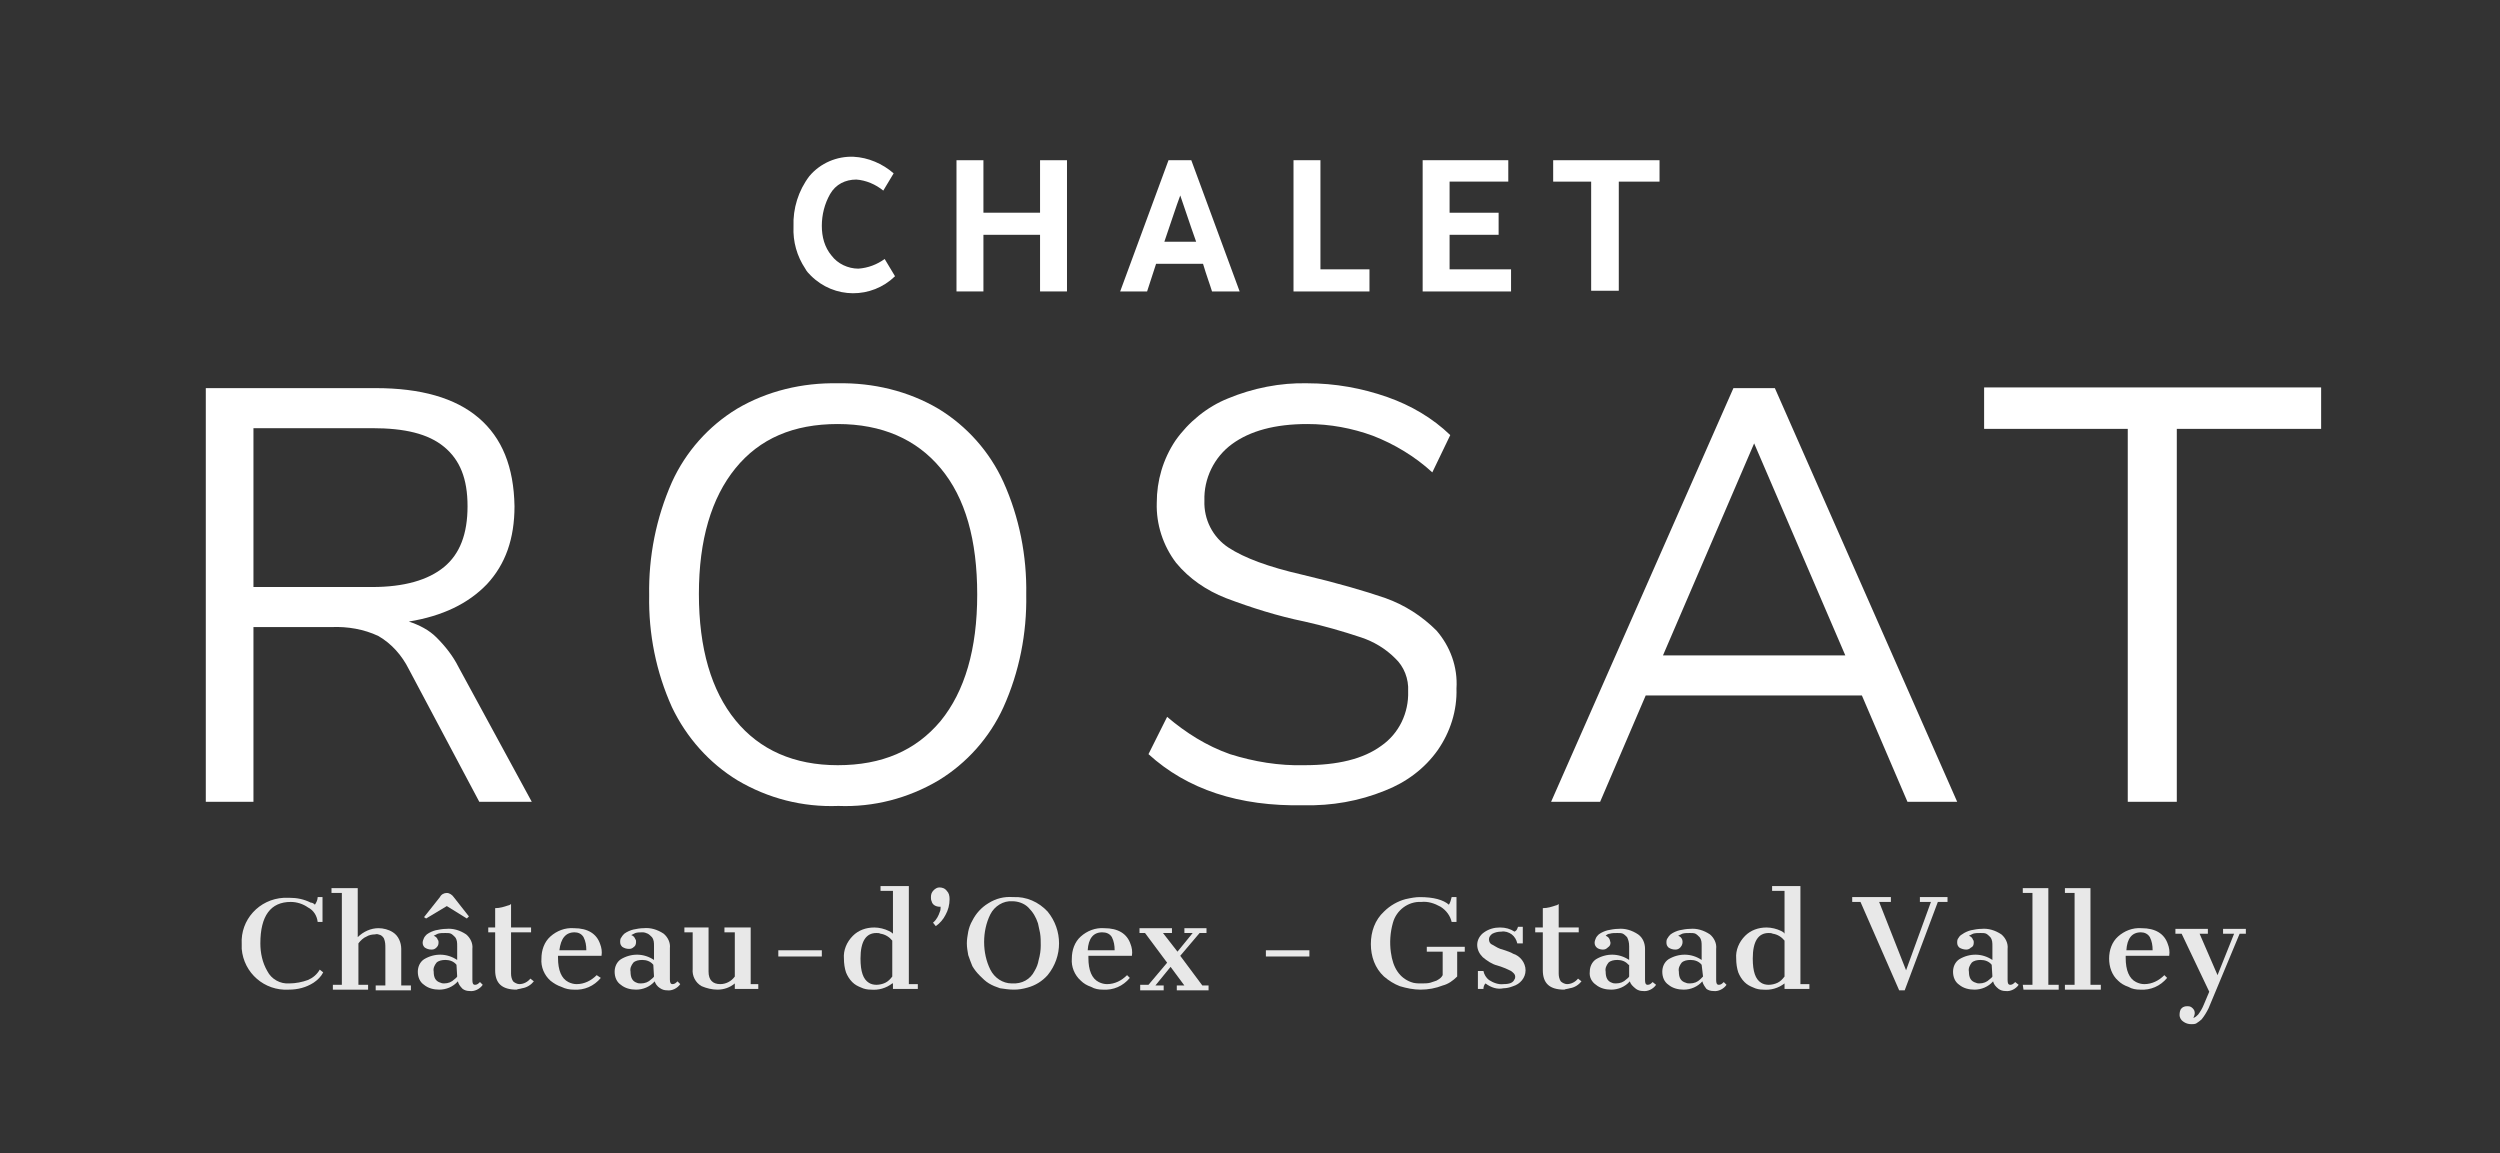 <!-- Generator: Adobe Illustrator 25.4.1, SVG Export Plug-In . SVG Version: 6.00 Build 0) --><svg xmlns="http://www.w3.org/2000/svg" xmlns:xlink="http://www.w3.org/1999/xlink" version="1.1" id="Layer_1" x="0px" y="0px" viewBox="0 0 362 167" style="enable-background:new 0 0 362 167;" xml:space="preserve"><rect x="0" y="0" width="362" height="167" fill="#333333" stroke="none"/><style type="text/css">.st0{fill:#E8E8E8;}	.st1{fill:#FFFFFF;}</style><g id="Layer_1_00000119112822332692436170000013913769208343732137_"><path class="st0" d="M45.6,131c0.2-0.3,0.4-0.7,0.4-1.1h0.7v3.6h-0.7c-0.1-0.9-0.6-1.7-1.4-2.1c-0.7-0.5-1.6-0.8-2.5-0.8 c-2.9,0-4.4,2-4.4,6c0,1.4,0.3,2.8,1,4c0.6,1.2,1.9,1.9,3.2,1.8c0.9,0,1.9-0.2,2.7-0.5c0.7-0.3,1.3-0.8,1.7-1.5l0.5,0.4 c-0.3,0.6-0.8,1.1-1.4,1.5c-1.1,0.7-2.3,1-3.6,1c-3.5,0.2-6.5-2.4-6.8-5.9c0-0.2,0-0.5,0-0.7c-0.2-3.5,2.5-6.5,6.1-6.7 c0.3,0,0.6,0,0.8,0c1.1,0,2.1,0.2,3.1,0.7C45.2,130.7,45.4,130.8,45.6,131z"/><path class="st0" d="M48.1,142.6h1.4v-13.3H48v-0.7h3.8v7.1c0.8-0.8,1.9-1.3,3-1.3c0.7,0,1.5,0.2,2.1,0.6c0.8,0.5,1.2,1.5,1.2,2.4 v5.3h1.4v0.7h-5.1v-0.7h1.4v-5.4c0-0.5,0-0.9-0.2-1.4c-0.1-0.2-0.3-0.4-0.5-0.5c-0.3-0.1-0.5-0.2-0.8-0.1c-0.4,0-0.9,0.1-1.2,0.3 c-0.5,0.2-0.9,0.6-1.2,1v6h1.4v0.7h-5.1V142.6z"/><path class="st0" d="M66.3,142.1c-0.7,0.8-1.7,1.2-2.7,1.2c-0.8,0-1.6-0.2-2.2-0.7c-0.6-0.4-0.9-1.1-0.9-1.9c0-0.7,0.3-1.4,0.9-1.8 c1.5-0.9,3.3-0.9,4.8,0.1V137c0-0.5,0-0.9-0.3-1.3c-0.2-0.2-0.4-0.4-0.6-0.5c-0.2-0.1-0.5-0.1-0.8-0.1c-0.4,0-0.8,0-1.1,0.1 c-0.2,0.1-0.4,0.2-0.6,0.3c0.3,0.1,0.5,0.3,0.6,0.6c0.1,0.1,0.1,0.2,0.1,0.4c0,0.3-0.1,0.5-0.3,0.7c-0.2,0.2-0.4,0.3-0.7,0.3 c-0.4,0-0.7-0.1-1-0.3c-0.2-0.2-0.3-0.4-0.3-0.7c0-0.2,0.1-0.5,0.2-0.7c0.1-0.2,0.3-0.4,0.4-0.5c0.4-0.3,0.9-0.5,1.3-0.6 c0.5-0.1,1-0.2,1.5-0.2c1-0.1,2,0.2,2.9,0.8c0.6,0.5,1,1.3,0.9,2.1v4.5c0,0.5,0.1,0.7,0.4,0.7c0.3,0,0.5-0.2,0.7-0.4l0.4,0.4 c-0.4,0.6-1.2,1-1.9,0.9c-0.4,0-0.7-0.1-1-0.3C66.6,142.8,66.4,142.5,66.3,142.1z M61.4,132.8l2.3-2.9c0.2-0.4,0.6-0.6,1-0.6 c0.4,0,0.8,0.3,1,0.6l2.2,2.8l-0.3,0.3l-2.9-1.8l-3,1.8L61.4,132.8z M66.1,139.7c-0.4-0.5-1-0.7-1.6-0.7c-0.5,0-1,0.1-1.3,0.4 c-0.3,0.4-0.5,0.8-0.4,1.3c0,0.9,0.3,1.4,1,1.6c0.2,0.1,0.4,0.1,0.5,0.1c0.6,0,1.1-0.2,1.5-0.6c0.1-0.1,0.3-0.2,0.4-0.4L66.1,139.7 z"/><path class="st0" d="M74.8,143.3c-2.1,0-3.1-0.9-3.1-2.8V135h-1v-0.7h1v-2.8c0.7,0,1.3-0.2,1.9-0.4c0.1,0,0.3-0.1,0.4-0.2v3.4h2.9 v0.7H74v6c0,0.4,0.1,0.8,0.3,1.1c0.2,0.2,0.6,0.4,0.9,0.4c0.6,0,1.2-0.3,1.6-0.8l0.5,0.4c-0.4,0.5-1,0.9-1.7,1 C75.3,143.2,75,143.2,74.8,143.3z"/><path class="st0" d="M87,141.6c-1,1.2-2.4,1.8-3.9,1.7c-0.6,0-1.2-0.1-1.8-0.4c-0.6-0.2-1.1-0.5-1.6-0.9c-0.9-0.8-1.4-2-1.3-3.2 c0-1.2,0.4-2.4,1.3-3.2c0.9-0.8,2.1-1.3,3.4-1.2c2,0,3.3,0.8,3.8,2.3c0.2,0.5,0.3,1.1,0.2,1.7h-6.3v0.3c0,1.8,0.5,3,1.5,3.5 c0.4,0.2,0.8,0.3,1.2,0.3c1.1,0,2.1-0.5,2.9-1.3L87,141.6z M84.9,137.6c0-0.7-0.1-1.3-0.4-1.9c-0.3-0.5-0.8-0.7-1.3-0.7 c-1.3,0-2,0.9-2.2,2.6H84.9z"/><path class="st0" d="M94.8,142.1c-0.7,0.8-1.7,1.2-2.7,1.2c-0.8,0-1.6-0.2-2.2-0.7c-0.6-0.4-0.9-1.1-0.9-1.9c0-0.7,0.3-1.4,0.9-1.8 c1.5-0.9,3.3-0.9,4.8,0.1V137c0-0.5,0-0.9-0.3-1.3c-0.2-0.2-0.4-0.4-0.6-0.5c-0.2-0.1-0.5-0.2-0.7-0.2c-0.4,0-0.8,0-1.1,0.1 c-0.2,0.1-0.4,0.2-0.6,0.3c0.3,0.1,0.5,0.3,0.6,0.6c0.1,0.1,0.1,0.2,0.1,0.4c0,0.3-0.1,0.6-0.3,0.7c-0.2,0.2-0.4,0.3-0.7,0.3 c-0.4,0-0.7-0.1-1-0.3c-0.2-0.2-0.3-0.4-0.3-0.7c0-0.2,0-0.5,0.2-0.7c0.1-0.2,0.3-0.4,0.4-0.5c0.4-0.3,0.9-0.5,1.3-0.6 c0.5-0.1,1-0.2,1.5-0.2c1-0.1,2,0.2,2.9,0.8c0.6,0.5,1,1.3,0.9,2.1v4.5c0,0.5,0.1,0.7,0.4,0.7c0.3,0,0.5-0.2,0.7-0.4l0.4,0.4 c-0.4,0.6-1.2,1-1.9,0.9c-0.4,0-0.7-0.1-1-0.3C95.1,142.8,94.9,142.4,94.8,142.1z M94.6,139.7c-0.4-0.5-1-0.7-1.6-0.7 c-0.5,0-1,0.1-1.3,0.4c-0.3,0.4-0.5,0.8-0.4,1.3c0,0.9,0.3,1.4,0.9,1.6c0.2,0.1,0.4,0.1,0.6,0.1c0.6,0,1.1-0.2,1.5-0.6 c0.1-0.1,0.3-0.2,0.4-0.4L94.6,139.7z"/><path class="st0" d="M106.4,142.4c-0.7,0.6-1.6,0.9-2.5,0.9c-0.8,0-1.6-0.2-2.3-0.5c-0.9-0.5-1.4-1.5-1.3-2.5V135h-1.2v-0.7h3.5 v6.4c0,1.2,0.6,1.8,1.7,1.8c0.8,0,1.6-0.4,2.1-1.1V135h-1.5v-0.7h3.8v8.2h1.1v0.7h-3.4V142.4z"/><path class="st0" d="M112.7,137.6h6.3v0.9h-6.3L112.7,137.6z"/><path class="st0" d="M129.2,142.4c-0.9,0.7-2,1-3.1,0.9c-0.5,0-1-0.1-1.4-0.3c-0.5-0.2-0.9-0.4-1.3-0.8c-0.4-0.4-0.7-0.9-0.9-1.4 c-0.2-0.6-0.3-1.3-0.3-2c-0.1-1.2,0.4-2.4,1.3-3.3c0.8-0.8,1.9-1.2,3.1-1.2c0.7,0,1.5,0.2,2.1,0.5c0.2,0.1,0.4,0.2,0.6,0.4V129 h-1.8v-0.7h4.1v14.2h1.3v0.7h-3.6V142.4z M126.9,135.1c-1.5,0-2.3,1.2-2.3,3.7c0,1.9,0.4,3,1.2,3.5c0.3,0.2,0.7,0.3,1.1,0.3 c0.4,0,0.9-0.1,1.3-0.3c0.4-0.2,0.7-0.5,1-0.9v-5.2c-0.4-0.5-1-0.9-1.7-1C127.3,135.1,127.1,135.1,126.9,135.1z"/><path class="st0" d="M135.1,133.6c0.5-0.4,0.8-1,1-1.6c0.1-0.2,0.1-0.5,0.1-0.7h-0.1c-0.6,0-1.1-0.3-1.2-0.8 c-0.1-0.2-0.1-0.4-0.1-0.6c0-0.4,0.1-0.7,0.4-1c0.2-0.2,0.5-0.4,0.8-0.4c0.4,0,0.8,0.1,1.1,0.5c0.3,0.3,0.4,0.7,0.4,1.2 c0,0.8-0.2,1.6-0.6,2.3c-0.3,0.6-0.8,1.2-1.4,1.6L135.1,133.6z"/><path class="st0" d="M140.8,139.9c-0.2-0.5-0.4-1-0.6-1.6c-0.1-0.6-0.2-1.1-0.2-1.7c0-0.6,0.1-1.1,0.2-1.7c0.1-0.5,0.3-1.1,0.6-1.6 c0.5-1,1.3-1.9,2.3-2.5c1.1-0.7,2.3-1,3.6-0.9c1.9-0.1,3.7,0.7,5,2.1c2.2,2.7,2.2,6.5,0,9.2c-0.8,0.9-1.8,1.5-2.9,1.8 c-0.7,0.2-1.3,0.3-2,0.3c-0.7,0-1.3-0.1-2-0.2c-0.6-0.2-1.1-0.4-1.6-0.7c-0.5-0.3-0.9-0.7-1.3-1.1 C141.4,140.8,141.1,140.4,140.8,139.9z M149.8,140.6c0.3-0.5,0.5-1,0.6-1.6c0.2-0.7,0.3-1.4,0.3-2.1c0-0.6,0-1.2-0.1-1.8 c-0.1-0.5-0.2-0.9-0.3-1.4c-0.3-0.9-0.7-1.6-1.4-2.3c-0.6-0.6-1.5-0.9-2.3-0.9c-1.3-0.1-2.6,0.7-3.2,1.9c-0.6,1.2-0.9,2.6-0.9,4 c0,1.4,0.3,2.8,0.9,4c0.6,1.2,1.8,2,3.1,2C148,142.5,149.2,141.8,149.8,140.6L149.8,140.6z"/><path class="st0" d="M163.6,141.6c-1,1.2-2.4,1.8-3.9,1.7c-0.6,0-1.2-0.1-1.7-0.4c-0.6-0.2-1.1-0.5-1.5-0.9c-0.9-0.8-1.4-2-1.3-3.2 c0-1.2,0.4-2.4,1.3-3.2c0.9-0.8,2.1-1.3,3.4-1.2c2,0,3.3,0.8,3.8,2.3c0.2,0.5,0.3,1.1,0.2,1.7h-6.3v0.3c0,1.8,0.5,3,1.5,3.5 c0.4,0.2,0.8,0.3,1.2,0.3c1.1,0,2.1-0.5,2.9-1.3L163.6,141.6z M161.4,137.6c0-0.7-0.1-1.3-0.4-1.9c-0.3-0.5-0.8-0.7-1.4-0.7 c-1.3,0-2,0.9-2.1,2.6H161.4z"/><path class="st0" d="M165.1,142.6h1.2l2.7-3.2l-3.2-4.3H165v-0.7h4.7v0.7h-1.3l2.1,2.7l2.2-2.7h-1.2v-0.7h3.2v0.7h-1l-2.8,3.3 l3.2,4.3h0.9v0.7h-4.6v-0.7h1.1l-2-2.7l-2.2,2.7h1.2v0.7h-3.4L165.1,142.6z"/><path class="st0" d="M183.3,137.6h6.3v0.9h-6.3V137.6z"/><path class="st0" d="M205.6,129.9c2,0,3.4,0.4,4.2,1.1c0.2-0.3,0.3-0.7,0.4-1.1h0.7v3.6h-0.7c-0.2-0.9-0.8-1.7-1.6-2.2 c-0.9-0.5-1.8-0.8-2.8-0.7c-1.9-0.1-3.6,1.2-4.1,3c-0.4,1.4-0.5,2.9-0.3,4.3c0.3,2.3,1.3,3.7,2.9,4.3c0.5,0.2,1,0.2,1.5,0.2 c0.5,0,0.9,0,1.3-0.1c0.3-0.1,0.6-0.2,0.9-0.3c0.2-0.1,0.5-0.3,0.6-0.4c0.1-0.1,0.2-0.2,0.3-0.4v-3.4h-2.3v-0.7h5.5v0.7h-1.1v3.6 c-0.6,0.6-1.3,1.1-2.1,1.3c-1,0.4-2.1,0.6-3.2,0.6c-1,0-2-0.2-3-0.5c-0.8-0.3-1.6-0.8-2.3-1.4c-1.3-1.2-1.9-2.9-1.9-4.7 c0-1.8,0.6-3.5,1.9-4.7c0.9-0.9,2-1.5,3.1-1.8C204.4,130,205,129.9,205.6,129.9z"/><path class="st0" d="M215.1,142.4c-0.2,0.2-0.3,0.5-0.3,0.8H214v-2.6h0.8c0.1,0.5,0.4,1,0.8,1.3c0.6,0.4,1.4,0.7,2.1,0.6 c0.9,0,1.4-0.2,1.6-0.7c0.1-0.1,0.1-0.3,0.1-0.4c0-0.3-0.2-0.5-0.6-0.8c-0.6-0.3-1.3-0.6-2-0.8c-0.8-0.2-1.5-0.7-2.1-1.2 c-0.5-0.5-0.8-1.1-0.8-1.8c0-0.7,0.4-1.4,1-1.8c0.7-0.5,1.5-0.7,2.3-0.7c0.8,0,1.5,0.2,2.1,0.6c0.2-0.1,0.3-0.2,0.4-0.4 c0-0.1,0.1-0.2,0.1-0.3h0.7v2.4h-0.8c-0.1-0.5-0.4-1-0.8-1.3c-0.4-0.3-1-0.5-1.5-0.4c-0.5,0-0.9,0.1-1.3,0.3 c-0.3,0.2-0.5,0.5-0.5,0.8c0,0.4,0.2,0.7,0.5,0.8c0.5,0.3,1,0.6,1.5,0.7c0.6,0.2,1.2,0.4,1.5,0.6c1,0.3,1.8,1.3,1.8,2.4 c0,1.1-0.8,2-1.8,2.3c-0.5,0.2-1,0.3-1.4,0.3C216.8,143.3,215.9,143,215.1,142.4z"/><path class="st0" d="M226.5,143.3c-2.1,0-3.1-0.9-3.1-2.8V135h-1.1v-0.7h1.1v-2.8c0.7,0,1.3-0.2,1.9-0.4c0.1,0,0.3-0.1,0.4-0.2v3.4 h2.9v0.7h-2.9v6c0,0.4,0.1,0.8,0.3,1.1c0.2,0.2,0.6,0.4,0.9,0.4c0.6,0,1.2-0.3,1.6-0.8l0.5,0.4c-0.4,0.5-1,0.9-1.7,1 C227,143.2,226.7,143.2,226.5,143.3z"/><path class="st0" d="M236,142.1c-0.7,0.8-1.7,1.2-2.7,1.2c-0.8,0-1.6-0.2-2.2-0.7c-0.6-0.4-1-1.1-0.9-1.9c0-0.7,0.3-1.4,0.9-1.8 c1.5-0.9,3.3-0.9,4.8,0.1V137c0-0.5-0.1-0.9-0.3-1.3c-0.2-0.2-0.4-0.4-0.6-0.5c-0.2-0.1-0.5-0.1-0.8-0.1c-0.4,0-0.8,0-1.1,0.1 c-0.2,0-0.4,0.1-0.6,0.3c0.3,0.1,0.5,0.3,0.6,0.6c0,0.1,0.1,0.3,0.1,0.4c0,0.3-0.1,0.5-0.4,0.7c-0.2,0.2-0.4,0.3-0.7,0.3 c-0.3,0-0.7-0.1-0.9-0.3c-0.2-0.2-0.3-0.4-0.3-0.7c0-0.2,0.1-0.5,0.2-0.7c0.1-0.2,0.3-0.4,0.4-0.5c0.4-0.3,0.9-0.5,1.3-0.6 c0.5-0.1,1-0.2,1.5-0.2c1-0.1,2,0.2,2.9,0.8c0.7,0.5,1,1.3,1,2.1v4.5c0,0.5,0.1,0.7,0.4,0.7c0.3,0,0.5-0.2,0.7-0.4l0.5,0.4 c-0.4,0.6-1.2,1-1.9,0.9c-0.4,0-0.7-0.1-1-0.3C236.4,142.8,236.1,142.5,236,142.1z M235.8,139.7c-0.4-0.5-1-0.7-1.6-0.7 c-0.5,0-1,0.1-1.3,0.4c-0.3,0.4-0.5,0.8-0.4,1.3c0,0.9,0.3,1.4,0.9,1.6c0.2,0.1,0.4,0.1,0.6,0.1c0.6,0,1.1-0.2,1.5-0.6 c0.1-0.1,0.3-0.2,0.4-0.4V139.7z"/><path class="st0" d="M246.5,142.1c-0.7,0.8-1.7,1.2-2.7,1.2c-0.8,0-1.6-0.2-2.2-0.7c-0.6-0.4-0.9-1.1-0.9-1.9 c0-0.7,0.3-1.4,0.9-1.8c1.5-0.9,3.3-0.9,4.8,0.1V137c0-0.5,0-0.9-0.3-1.3c-0.2-0.2-0.4-0.4-0.6-0.5c-0.2-0.1-0.5-0.1-0.8-0.1 c-0.4,0-0.8,0-1.1,0.1c-0.2,0.1-0.4,0.2-0.6,0.3c0.3,0.1,0.5,0.3,0.6,0.6c0.1,0.4,0,0.8-0.3,1.1c-0.2,0.2-0.4,0.3-0.7,0.3 c-0.4,0-0.7-0.1-1-0.3c-0.2-0.2-0.3-0.4-0.3-0.7c0-0.2,0-0.5,0.2-0.7c0.1-0.2,0.3-0.4,0.4-0.5c0.4-0.3,0.9-0.5,1.3-0.6 c0.5-0.1,1-0.2,1.5-0.2c1-0.1,2,0.2,2.9,0.8c0.6,0.5,1,1.3,0.9,2.1v4.5c0,0.5,0.1,0.7,0.4,0.7c0.3,0,0.5-0.2,0.7-0.4l0.4,0.4 c-0.4,0.6-1.2,1-1.9,0.9c-0.4,0-0.7-0.1-1-0.3C246.8,142.8,246.6,142.5,246.5,142.1z M246.4,139.7c-0.4-0.5-1-0.7-1.6-0.7 c-0.5,0-1,0.1-1.3,0.4c-0.3,0.4-0.5,0.8-0.4,1.3c0,0.9,0.3,1.4,1,1.6c0.2,0.1,0.4,0.1,0.6,0.1c0.6,0,1.1-0.2,1.5-0.6 c0.1-0.1,0.3-0.3,0.4-0.4L246.4,139.7z"/><path class="st0" d="M258.4,142.4c-0.9,0.7-2,1-3.1,0.9c-0.5,0-1-0.1-1.4-0.3c-0.5-0.2-0.9-0.4-1.3-0.8c-0.4-0.4-0.7-0.9-0.9-1.4 c-0.2-0.6-0.3-1.3-0.3-2c-0.1-1.2,0.4-2.4,1.3-3.3c0.8-0.8,1.9-1.2,3.1-1.2c0.7,0,1.5,0.2,2.1,0.5c0.2,0.1,0.4,0.2,0.5,0.4V129 h-1.8v-0.7h4.1v14.2h1.3v0.7h-3.6L258.4,142.4z M256.1,135.1c-1.5,0-2.3,1.2-2.3,3.7c0,1.9,0.4,3,1.2,3.5c0.3,0.2,0.7,0.3,1.1,0.3 c0.4,0,0.9-0.1,1.3-0.3c0.4-0.2,0.7-0.5,1-0.9v-5.2c-0.4-0.5-1-0.9-1.7-1C256.5,135.1,256.3,135.1,256.1,135.1z"/><path class="st0" d="M269.4,130.6h-1.2v-0.7h5.6v0.7h-1.7l3.9,9.9l3.6-9.9H278v-0.7h4v0.7h-1.4l-4.8,12.8H275L269.4,130.6z"/><path class="st0" d="M288.6,142.1c-0.7,0.8-1.7,1.2-2.7,1.2c-0.8,0-1.6-0.2-2.2-0.7c-0.6-0.4-0.9-1.1-0.9-1.9 c0-0.7,0.3-1.4,0.9-1.8c1.5-0.9,3.3-0.9,4.8,0.1V137c0-0.5,0-0.9-0.3-1.3c-0.2-0.2-0.4-0.4-0.6-0.5c-0.2-0.1-0.5-0.1-0.8-0.1 c-0.4,0-0.8,0-1.1,0.1c-0.2,0.1-0.4,0.2-0.6,0.3c0.3,0.1,0.5,0.3,0.6,0.6c0.1,0.1,0.1,0.2,0.1,0.4c0,0.3-0.1,0.6-0.4,0.7 c-0.2,0.2-0.4,0.3-0.7,0.3c-0.3,0-0.7-0.1-1-0.3c-0.2-0.2-0.3-0.4-0.3-0.7c0-0.2,0-0.5,0.2-0.7c0.1-0.2,0.3-0.4,0.5-0.5 c0.4-0.3,0.9-0.5,1.3-0.6c0.5-0.1,1-0.2,1.5-0.2c1-0.1,2,0.2,2.9,0.8c0.6,0.5,1,1.3,0.9,2.1v4.5c0,0.5,0.1,0.7,0.4,0.7 c0.3,0,0.5-0.2,0.7-0.4l0.5,0.4c-0.4,0.6-1.2,1-1.9,0.9c-0.4,0-0.7-0.1-1-0.3C288.9,142.8,288.7,142.5,288.6,142.1z M288.4,139.7 c-0.4-0.5-1-0.7-1.6-0.7c-0.5,0-1,0.1-1.3,0.4c-0.3,0.4-0.5,0.8-0.4,1.3c0,0.9,0.3,1.4,1,1.6c0.2,0.1,0.4,0.1,0.5,0.1 c0.6,0,1.1-0.2,1.5-0.6c0.1-0.1,0.3-0.2,0.4-0.4L288.4,139.7z"/><path class="st0" d="M292.9,142.6h1.4v-13.3h-1.4v-0.7h3.7v14h1.5v0.7h-5.1L292.9,142.6z"/><path class="st0" d="M299,142.6h1.4v-13.3h-1.4v-0.7h3.7v14h1.5v0.7H299V142.6z"/><path class="st0" d="M313.8,141.6c-1,1.2-2.4,1.8-3.9,1.7c-0.6,0-1.2-0.1-1.7-0.4c-0.6-0.2-1.1-0.5-1.5-0.9c-0.9-0.8-1.3-2-1.3-3.2 c0-1.2,0.4-2.4,1.3-3.2c0.9-0.8,2.1-1.3,3.4-1.2c2,0,3.3,0.8,3.8,2.3c0.2,0.5,0.3,1.1,0.2,1.7h-6.3v0.3c0,1.8,0.5,3,1.5,3.5 c0.4,0.2,0.8,0.3,1.2,0.3c1.1,0,2.1-0.5,2.9-1.3L313.8,141.6z M311.7,137.6c0-0.7-0.1-1.3-0.4-1.9c-0.3-0.5-0.8-0.7-1.3-0.7 c-1.3,0-2,0.9-2.1,2.6H311.7z"/><path class="st0" d="M315.8,146.1c0.1-0.1,0.3-0.3,0.4-0.3c0.2-0.1,0.4-0.1,0.6-0.1c0.3,0,0.5,0.1,0.7,0.3c0.2,0.2,0.3,0.4,0.3,0.7 c0,0.2-0.1,0.5-0.2,0.7c0.3-0.1,0.5-0.3,0.7-0.5c0.3-0.4,0.6-0.9,0.8-1.4l0.8-1.9l-4-8.4H315v-0.7h4.7v0.7h-1.2l2.6,6l2.4-6h-1.6 v-0.7h3.3v0.7h-0.9l-3.5,8.4l-1,2.4c-0.3,0.6-0.6,1.1-1,1.6c-0.2,0.2-0.5,0.4-0.8,0.6c-0.2,0.1-0.5,0.1-0.7,0.1 c-0.4,0-0.8-0.1-1.2-0.4c-0.3-0.2-0.5-0.6-0.5-0.9C315.6,146.5,315.7,146.3,315.8,146.1z"/><path class="st1" d="M129.6,40c-3.4,3.3-8.8,3.3-12.2-0.1c-0.3-0.3-0.6-0.6-0.8-1c-1.2-1.8-1.8-3.9-1.7-6.1 c-0.1-2.6,0.7-5.2,2.3-7.3c1.6-1.9,4-2.9,6.4-2.8c2.1,0.1,4.2,1,5.8,2.4l-1.5,2.5c-1.1-0.9-2.5-1.5-3.9-1.6c-1.6,0-3,0.7-3.8,2.1 c-0.8,1.4-1.2,3-1.2,4.6c0,1.6,0.4,3.1,1.4,4.3c0.9,1.2,2.4,1.9,3.9,1.9c1.4-0.1,2.7-0.6,3.8-1.4L129.6,40z"/><path class="st1" d="M142.4,42.2h-3.9v-19h3.9v7.6h8.2v-7.6h3.9v19h-3.9V34h-8.2V42.2z"/><path class="st1" d="M169.2,23.2h3.3l7,19h-4c-0.3-1-0.8-2.3-1.3-4h-6.8c-0.3,0.9-0.7,2.2-1.3,4h-3.9L169.2,23.2z M170.9,28.3 c-0.6,1.6-1.3,3.8-2.3,6.7h4.6C172.2,32.2,171.5,30,170.9,28.3L170.9,28.3z"/><path class="st1" d="M187.3,42.2v-19h3.9V39h7.1v3.2L187.3,42.2z"/><path class="st1" d="M206,23.2h12.4v3.1h-8.5v4.5h7.1V34h-7.1v5h8.9v3.2H206V23.2z"/><path class="st1" d="M230.4,26.3h-5.5v-3.1h15.4v3.1h-5.9v15.8h-4L230.4,26.3z"/><path class="st1" d="M77,116.1h-7.6L59.2,96.9c-1-2-2.5-3.7-4.4-4.8c-2.1-1-4.5-1.4-6.8-1.3H36.7v25.3h-6.9V56.2h24.6 c6.5,0,11.5,1.4,14.9,4.3s5.1,7.1,5.2,12.8c0,4.7-1.3,8.4-4,11.3c-2.7,2.8-6.4,4.6-11.3,5.4c1.5,0.5,2.9,1.2,4,2.3 c1.3,1.3,2.4,2.7,3.2,4.3L77,116.1z M53.9,85c4.6,0,8.1-1,10.4-2.9s3.4-4.8,3.4-8.8s-1.1-6.7-3.4-8.6S58.6,62,53.9,62H36.7v23H53.9 z"/><path class="st1" d="M106.8,113c-4.1-2.5-7.4-6.2-9.5-10.6C95,97.3,93.9,91.8,94,86.2c-0.1-5.6,1-11.2,3.3-16.4 c2-4.4,5.3-8.1,9.4-10.6c4.4-2.6,9.5-3.8,14.6-3.7c5.1-0.1,10.2,1.1,14.6,3.7c4.1,2.5,7.4,6.2,9.4,10.6c2.3,5.1,3.4,10.7,3.3,16.3 c0.1,5.6-1,11.2-3.3,16.3c-2,4.4-5.3,8.1-9.4,10.6c-4.4,2.6-9.4,3.9-14.5,3.7C116.2,116.9,111.2,115.6,106.8,113z M136.2,104.4 c3.5-4.3,5.3-10.4,5.3-18.3s-1.7-14-5.3-18.3c-3.5-4.2-8.5-6.4-14.9-6.4c-6.4,0-11.3,2.1-14.8,6.4c-3.5,4.3-5.3,10.4-5.3,18.2 c0,7.9,1.8,14,5.3,18.3c3.5,4.3,8.5,6.5,14.8,6.5C127.7,110.8,132.6,108.7,136.2,104.4L136.2,104.4z"/><path class="st1" d="M166.3,109.2l2.7-5.4c2.7,2.3,5.7,4.2,9.1,5.4c3.5,1.1,7.1,1.7,10.8,1.6c4.8,0,8.5-0.9,11.1-2.8 c2.6-1.8,4-4.8,3.9-7.9c0.1-1.8-0.6-3.6-1.9-4.8c-1.4-1.4-3.1-2.4-4.9-3c-2.7-0.9-5.5-1.7-8.2-2.3c-3.9-0.8-7.7-2-11.4-3.4 c-2.8-1.1-5.3-2.8-7.2-5.1c-1.9-2.5-2.9-5.6-2.8-8.7c0-3.2,0.9-6.3,2.7-9c1.9-2.7,4.6-4.9,7.6-6.1c3.6-1.5,7.6-2.3,11.5-2.2 c4,0,7.9,0.7,11.6,2c3.4,1.2,6.5,3,9.1,5.5l-2.6,5.4c-2.5-2.3-5.5-4.1-8.6-5.3c-3-1.1-6.2-1.7-9.5-1.7c-4.7,0-8.3,1-10.9,2.9 c-2.6,1.9-4.1,5-4,8.2c-0.1,2.7,1.2,5.3,3.5,6.8c2.3,1.5,5.8,2.8,10.6,3.9c5.1,1.2,9.2,2.4,12.1,3.4c2.8,1,5.3,2.6,7.4,4.7 c2,2.3,3.1,5.3,2.9,8.4c0.1,3.2-0.9,6.3-2.7,8.9c-1.9,2.7-4.6,4.7-7.7,5.9c-3.7,1.5-7.7,2.2-11.7,2.1 C179.4,116.8,171.9,114.3,166.3,109.2z"/><path class="st1" d="M276.2,116.1l-6.6-15.4h-31.3l-6.6,15.4h-7.1l26.4-59.9h6l26.4,59.9H276.2z M240.8,94.9h26.4L254,64.2 L240.8,94.9z"/><path class="st1" d="M308.1,116.1v-54h-20.8v-6h48.8v6h-20.9v54H308.1z"/></g></svg>